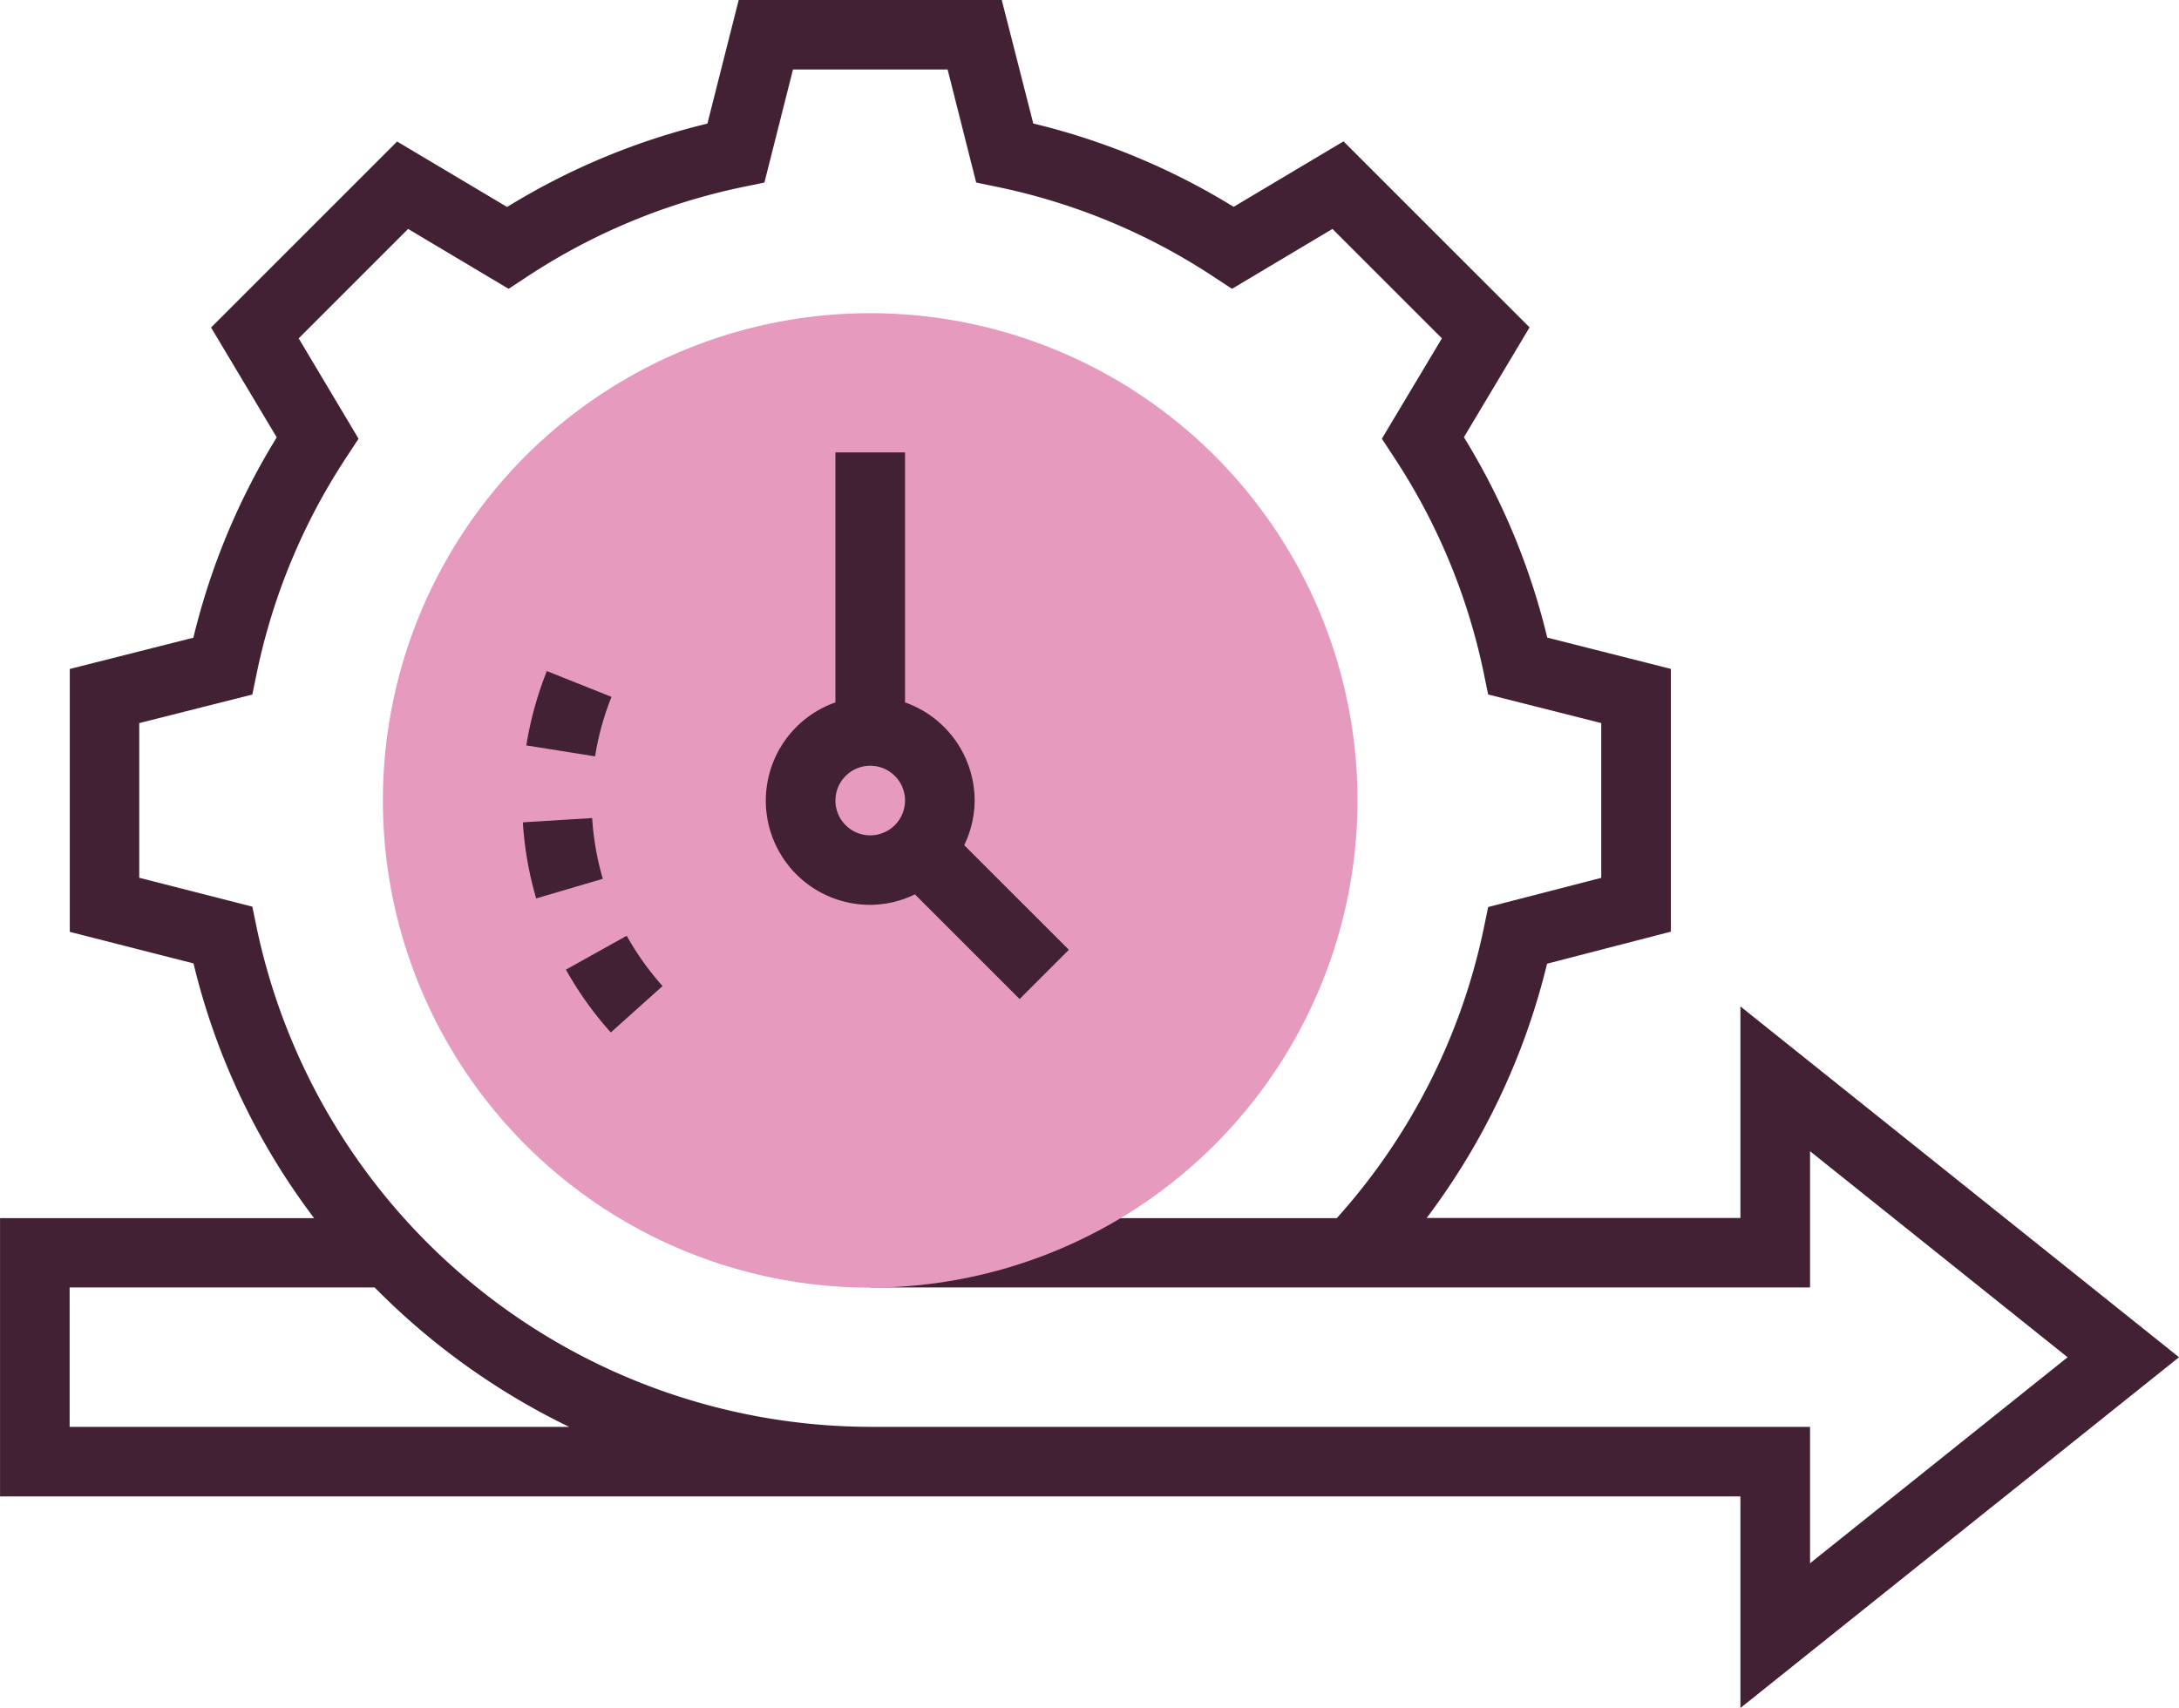 <svg xmlns="http://www.w3.org/2000/svg" width="59.733" height="46.832" viewBox="0 0 59.733 46.832">
  <g id="agility-icon" transform="translate(-480.422 -1582.761)">
    <g id="Group_26" data-name="Group 26" transform="translate(480.423 1582.761)">
      <path id="Path_69" data-name="Path 69" d="M60.733,46.213,48.709,36.594v5.8h-8.6a19.008,19.008,0,0,0,3.3-6.971l3.394-.878V27.34l-3.389-.858a18.9,18.9,0,0,0-2.285-5.494l1.8-3.012-5.1-5.1-3.012,1.795a18.911,18.911,0,0,0-5.493-2.285L28.46,9H21.249l-.858,3.389A18.884,18.884,0,0,0,14.9,14.675L11.885,12.88l-5.1,5.1,1.8,3.012A18.916,18.916,0,0,0,6.3,26.485l-3.388.857V34.55l3.391.865A18.9,18.9,0,0,0,9.61,42.4H1V50.03H48.709v5.8ZM2.908,48.122V44.3h8.361A19.286,19.286,0,0,0,16.6,48.122Zm21.946,0A17.232,17.232,0,0,1,8.037,34.443l-.121-.584-3.1-.792V28.826l3.1-.783.121-.586A17.021,17.021,0,0,1,10.5,21.529l.328-.5L9.187,18.277l3-3,2.754,1.642.5-.328a17.021,17.021,0,0,1,5.927-2.465l.586-.121.783-3.1h4.239l.783,3.1.586.121a17.021,17.021,0,0,1,5.927,2.465l.5.328,2.754-1.642,3,3L38.88,21.029l.328.5a17.021,17.021,0,0,1,2.465,5.927l.121.586,3.1.784v4.243l-3.1.8-.12.581A17.123,17.123,0,0,1,37.644,42.4H24.855V44.3H50.618V40.565l7.06,5.649-7.06,5.648V48.122Z" transform="translate(-1 -9)" fill="#432135"/>
      <path id="Path_70" data-name="Path 70" d="M25.359,44.717A13.359,13.359,0,1,1,38.717,31.359,13.373,13.373,0,0,1,25.359,44.717Z" transform="translate(-1.504 -9.412)" fill="#e69bbe"/>
      <path id="Path_71" data-name="Path 71" d="M18.431,38.191A9.606,9.606,0,0,1,17.2,36.469l1.667-.929a7.7,7.7,0,0,0,.983,1.379Zm-2.046-3.675a9.519,9.519,0,0,1-.365-2.086l1.9-.117a7.64,7.64,0,0,0,.292,1.666ZM18,30.621l-1.885-.3a9.592,9.592,0,0,1,.563-2.039l1.772.708A7.571,7.571,0,0,0,18,30.621Z" transform="translate(-1.688 -9.883)" fill="#432135"/>
      <path id="Path_72" data-name="Path 72" d="M31.308,35.638l-2.87-2.87a2.816,2.816,0,0,0,.287-1.226,2.859,2.859,0,0,0-1.908-2.687V22H24.908v6.855a2.856,2.856,0,0,0,.954,5.55,2.816,2.816,0,0,0,1.226-.287l2.87,2.87ZM25.863,32.5a.954.954,0,1,1,.954-.954A.956.956,0,0,1,25.863,32.5Z" transform="translate(-2.008 -9.596)" fill="#432135"/>
    </g>
  </g>
</svg>
